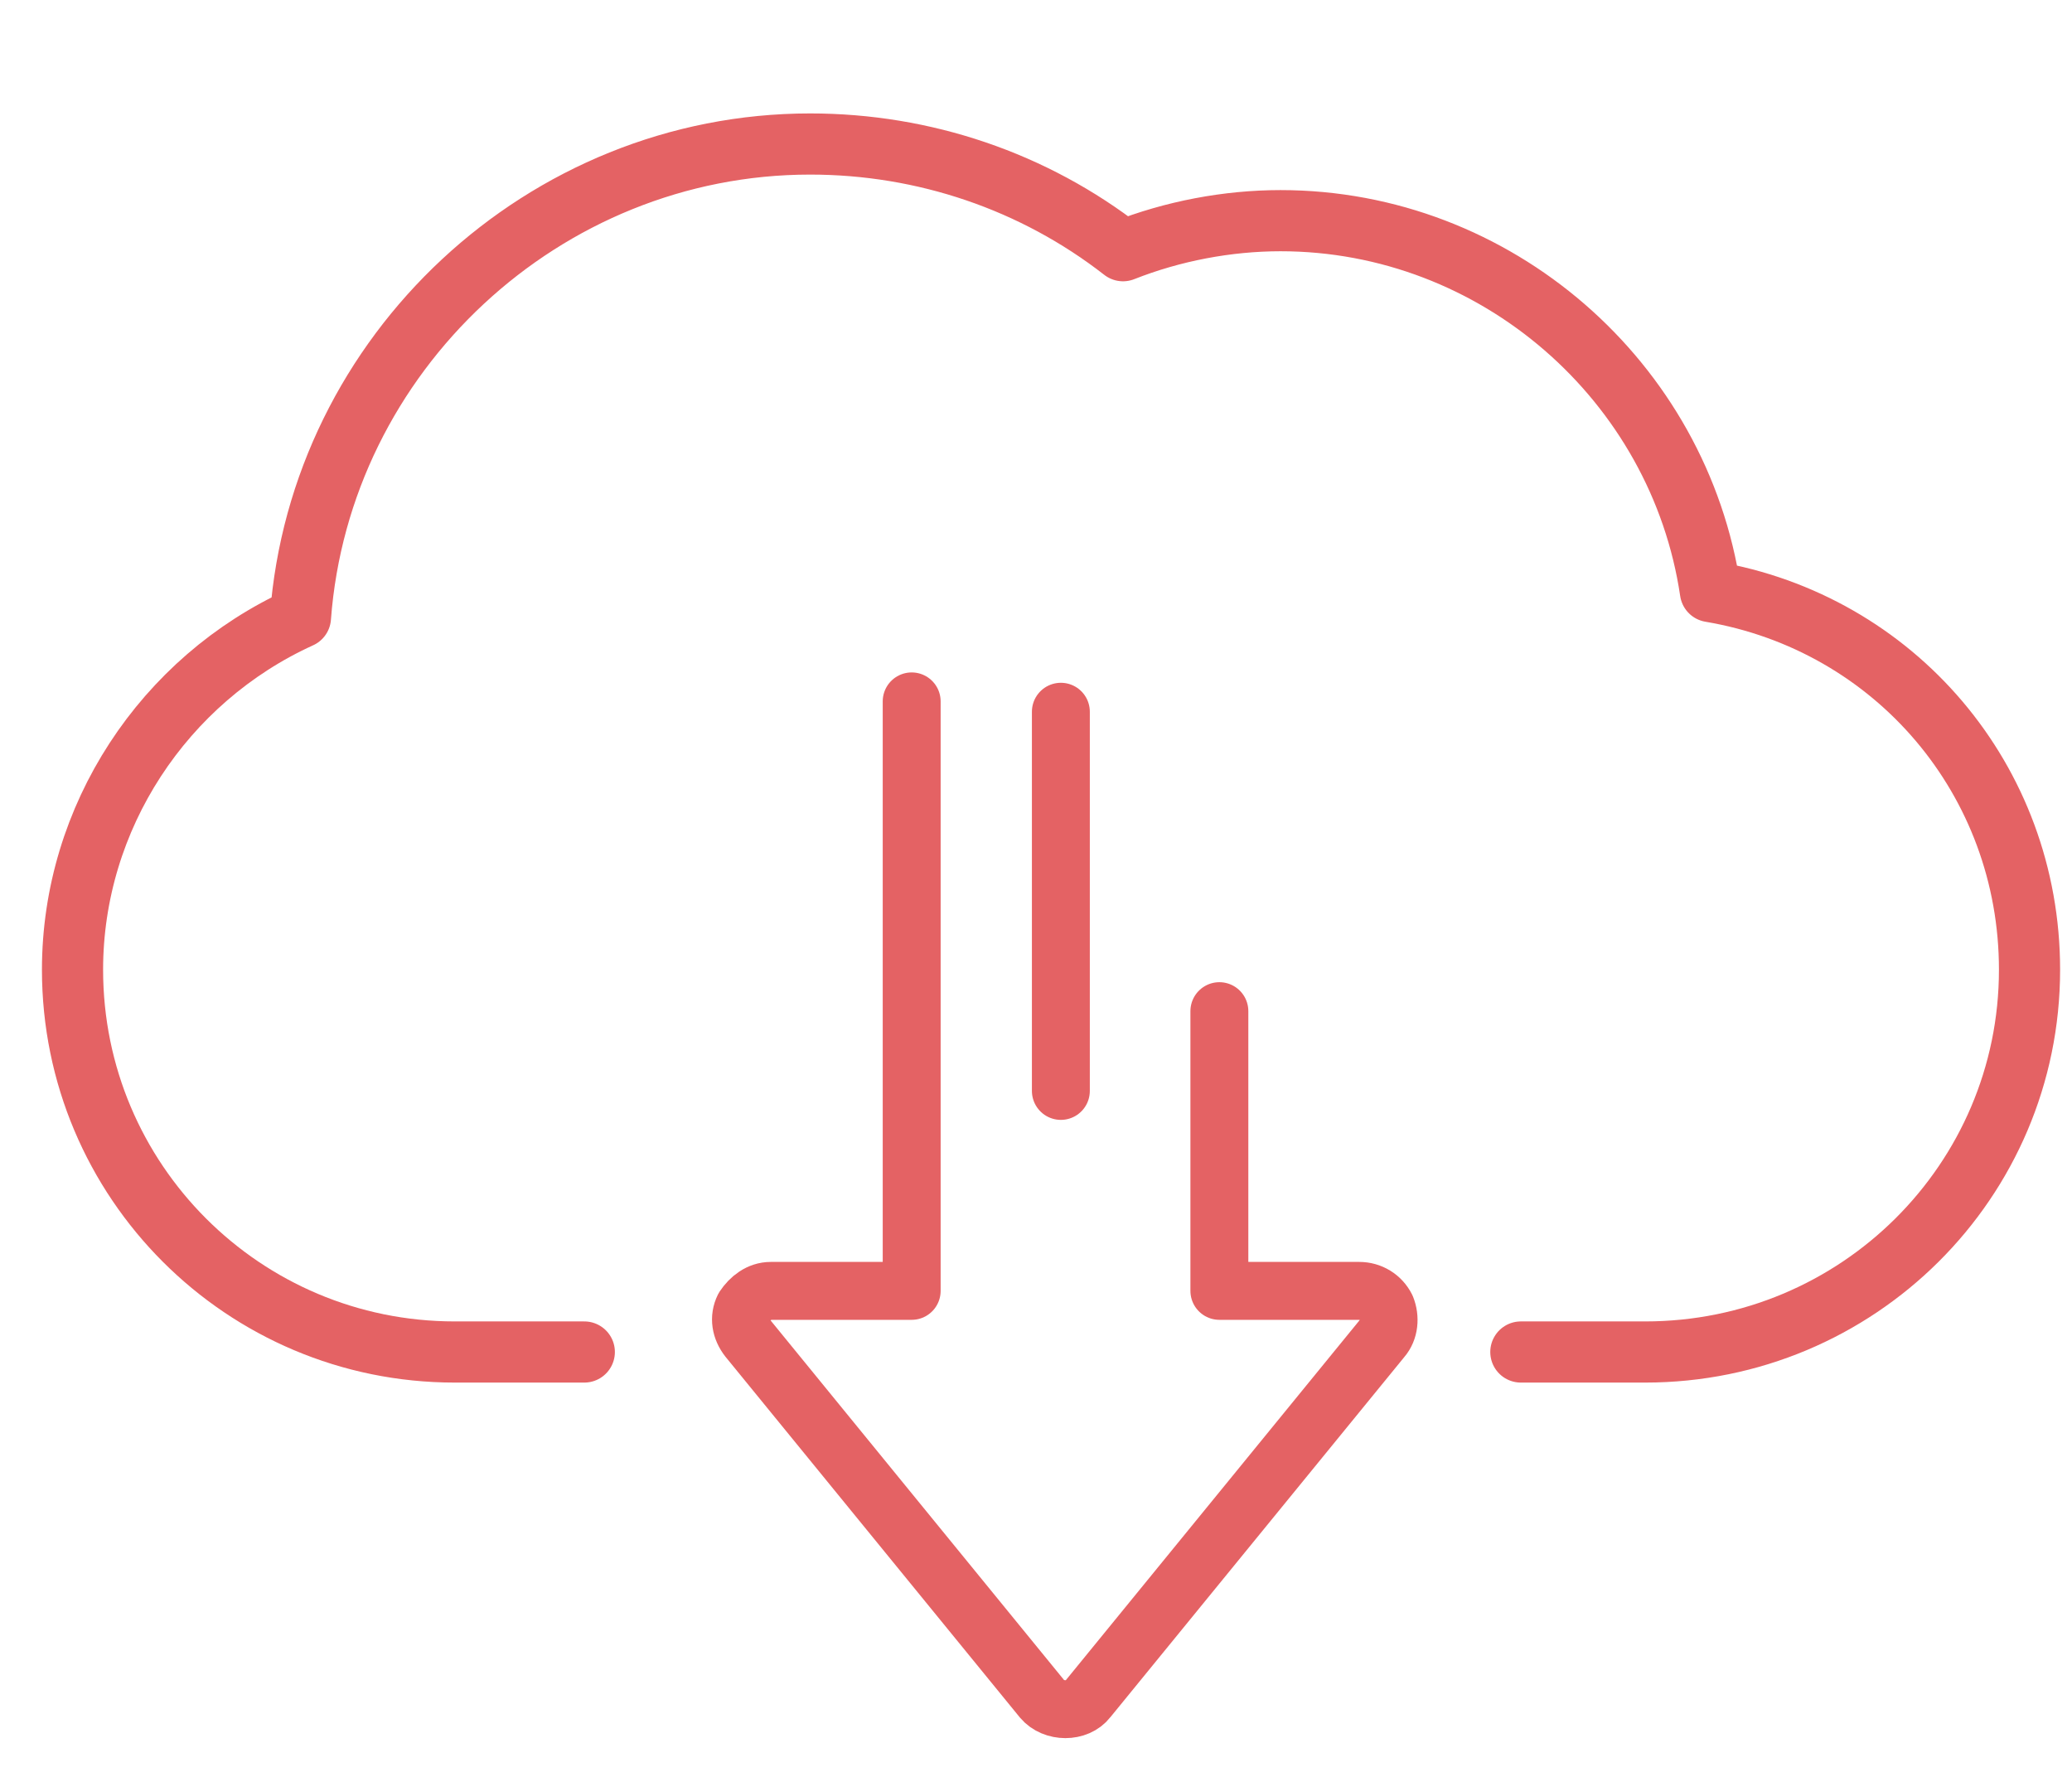 <?xml version="1.0" encoding="utf-8"?>
<!-- Generator: Adobe Illustrator 21.1.0, SVG Export Plug-In . SVG Version: 6.00 Build 0)  -->
<svg version="1.1" id="图层_1" xmlns="http://www.w3.org/2000/svg" xmlns:xlink="http://www.w3.org/1999/xlink" x="0px" y="0px"
	 viewBox="0 0 200 171" style="enable-background:new 0 0 200 171;" xml:space="preserve">
<style type="text/css">
	.st0{fill:none;stroke:#E46264;stroke-width:5.903;stroke-linecap:round;stroke-linejoin:round;stroke-miterlimit:10;}
	.st1{fill:none;stroke:#E46264;stroke-width:5.59;stroke-linecap:round;stroke-linejoin:round;stroke-miterlimit:10;}
</style>
<path class="st0" d="M56.4,130.5H43.9C23.5,130.5,7,114,7,93.6c0-14.7,8.8-28,22-34c1.9-25.5,23.5-45.7,49.2-45.7
	c11,0,21.6,3.6,30.2,10.3c4.8-1.9,10.1-2.9,15.2-2.9c20.8,0,38.5,15.5,41.5,35.8c17.8,3,30.8,18.2,30.8,36.5
	c0,20.4-16.6,36.9-37.1,36.9h-12"/>
<path class="st1" d="M88,67.7v56.9H74.4c-1.1,0-2,0.7-2.6,1.6c-0.5,1-0.3,2.1,0.4,3l28.4,34.8c1.1,1.3,3.4,1.3,4.4,0l28.4-34.8
	c0.7-0.8,0.8-2,0.4-3c-0.5-1-1.5-1.6-2.6-1.6h-13.5v-27"/>
<path class="st1" d="M102.4,68.7v36.6"/>
</svg>

